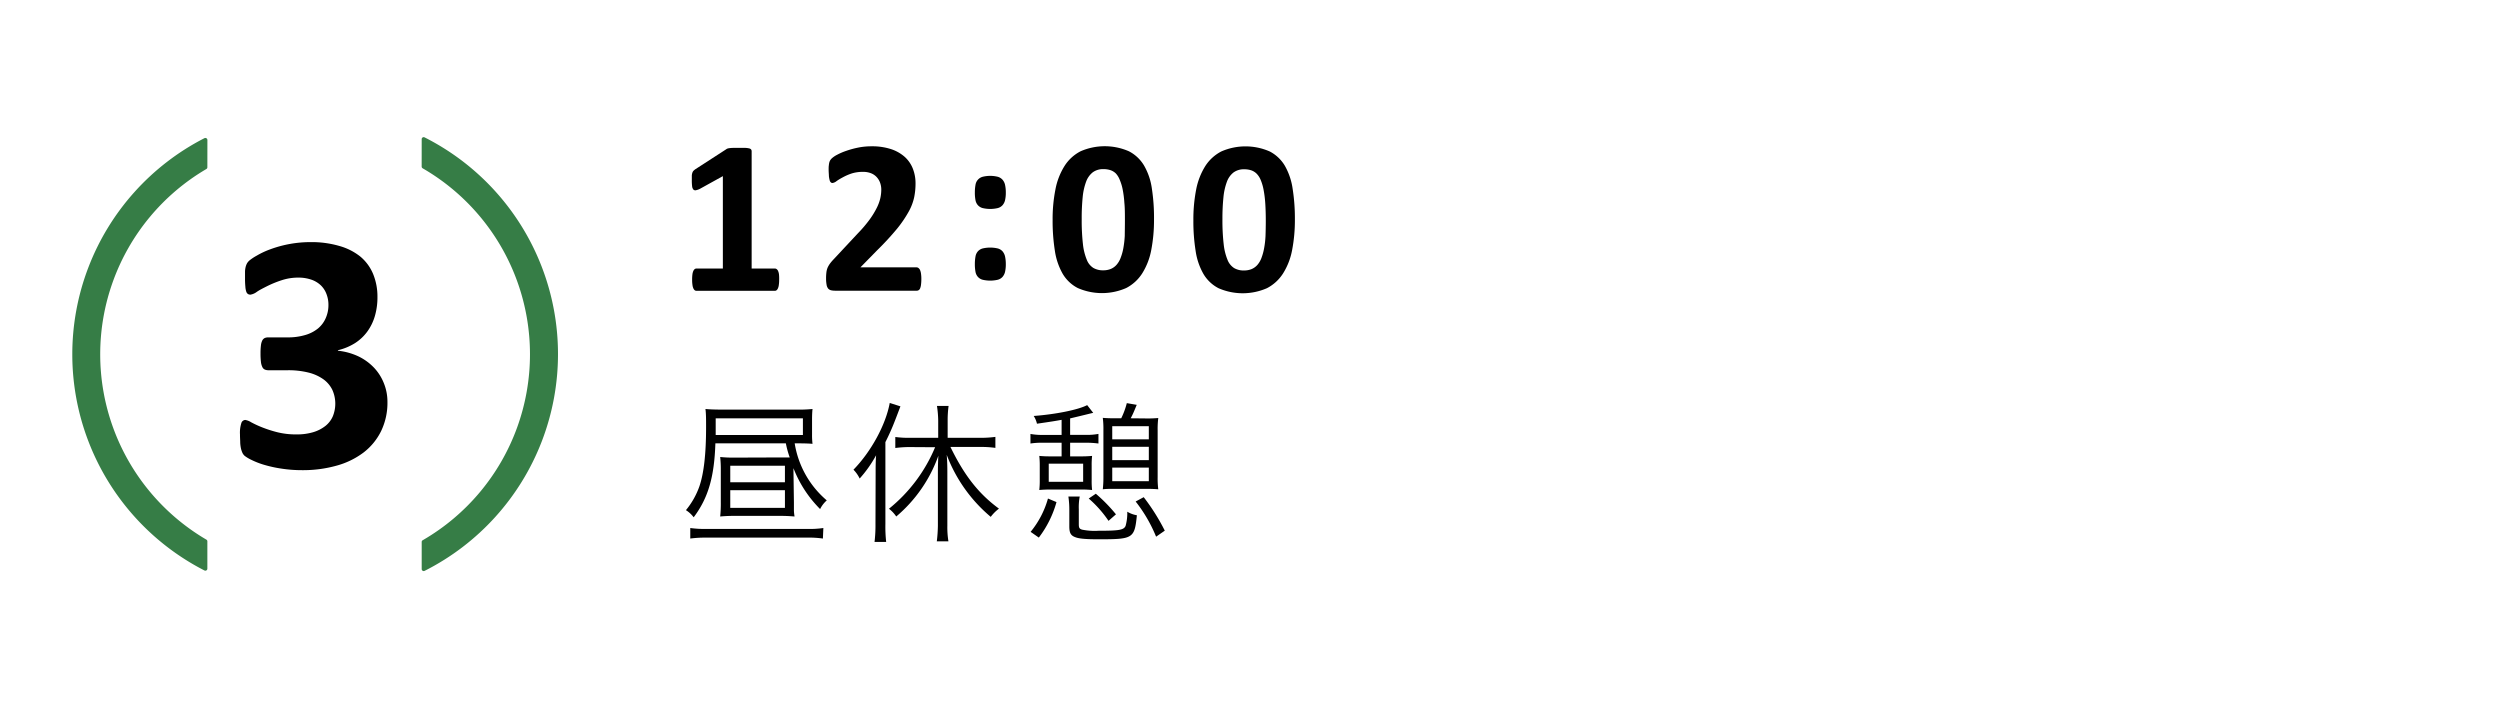 <svg xmlns="http://www.w3.org/2000/svg" viewBox="0 0 645.25 182.98"><defs><style>.cls-1{fill:none;}.cls-2{fill:#367d46;}</style></defs><g id="レイヤー_2" data-name="レイヤー 2"><g id="レイヤー_2-2" data-name="レイヤー 2"><rect class="cls-1" width="645.25" height="182.98"/><path class="cls-2" d="M108.83,43a.51.51,0,0,0,.26.44,55.44,55.44,0,0,1,0,96,.5.5,0,0,0-.25.44v7a.52.52,0,0,0,.75.46,62.66,62.66,0,0,0,0-111.88.51.51,0,0,0-.75.46Zm-55.3-6.88a.53.53,0,0,0-.76-.46,62.68,62.68,0,0,0,0,111.58.52.52,0,0,0,.75-.47v-7.05a.5.5,0,0,0-.25-.44,55.44,55.44,0,0,1,0-95.66.53.53,0,0,0,.25-.44Z"/><path d="M200.83,118.07c1.68,0,2.08,0,3,0a25,25,0,0,1-1-3.64H184.64c-.28,8.68-1.84,14.08-5.6,19.08a7.63,7.63,0,0,0-2-1.84,20.16,20.16,0,0,0,3.48-6.16c1.16-3.4,1.72-8.44,1.72-15.27,0-2,0-3.4-.16-4.68,1.16.12,2.76.16,4.68.16h18.83a34.57,34.57,0,0,0,4.12-.16q-.12,1.2-.12,2.64v3.91a18.83,18.83,0,0,0,.12,2.44c-1-.08-2-.12-3.76-.12h-.84a24.32,24.32,0,0,0,8.28,14.72,7.29,7.29,0,0,0-1.72,2.24,30.49,30.49,0,0,1-6.88-10.56v.52l.12,8.28v2c0,.56.08,1.12.16,1.68a41.47,41.47,0,0,0-4.16-.16H190a38.66,38.66,0,0,0-4.12.16,32.48,32.48,0,0,0,.16-3.76v-8.12a29.51,29.51,0,0,0-.16-3.48,32.24,32.24,0,0,0,3.84.16ZM212.39,139a24.8,24.8,0,0,0-4-.24H182.16a28,28,0,0,0-4,.24v-2.72a26.47,26.47,0,0,0,4,.24h26.35a24.35,24.35,0,0,0,4-.24Zm-5.16-26.72v-4.31H184.72v4.31Zm-18.75,12.2h14.11v-4.28H188.48Zm0,6.6h14.11v-4.56H188.48Z"/><path d="M226,122.27c0-1.64,0-3,.12-4.76a31.79,31.79,0,0,1-4.24,6,8.36,8.36,0,0,0-1.6-2.28c4.6-4.72,8.36-11.67,9.36-17.23l2.76.88c-.52,1.36-1,2.64-1.44,3.76a57.8,57.8,0,0,1-2.44,5.47v21.16a35.75,35.75,0,0,0,.2,4.6h-3a36.34,36.34,0,0,0,.24-4.68Zm9-6.88a27.4,27.4,0,0,0-3.92.24v-2.84A26.63,26.63,0,0,0,235,113h7.15v-4.4a27,27,0,0,0-.32-3.83h3a27.35,27.35,0,0,0-.24,3.83V113h8.32a28.22,28.22,0,0,0,4-.24v2.84a25.74,25.74,0,0,0-4-.24h-7.6c3.6,7.4,7.32,12.12,12.52,15.92a10.64,10.64,0,0,0-2.12,2.12,38.73,38.73,0,0,1-11.36-16c.12,1.48.16,2.84.16,4.44v13.88a22.46,22.46,0,0,0,.28,4h-3a37.67,37.67,0,0,0,.28-4V122.07q0-2.34.12-4.44a36.56,36.56,0,0,1-10.87,15.68,8.4,8.4,0,0,0-1.88-2,40.2,40.2,0,0,0,11.91-15.88Z"/><path d="M274,108.36c-1.76.32-2.44.43-6.36,1a6.11,6.11,0,0,0-.84-2c5.64-.41,11.52-1.6,13.8-2.8l1.56,2-.37.08-.51.12c-1.92.48-3.6.88-5.08,1.23v4.25h4.08a15.69,15.69,0,0,0,3.23-.25v2.48a23.65,23.65,0,0,0-3.23-.2h-4.08v3.52h2.52a30.38,30.38,0,0,0,3.15-.12,20.94,20.94,0,0,0-.11,2.56v3.68a20.1,20.1,0,0,0,.11,2.56,25.78,25.78,0,0,0-2.91-.12h-7.72a29.16,29.16,0,0,0-3,.12,21.45,21.45,0,0,0,.12-2.56v-3.64a22.2,22.2,0,0,0-.12-2.6,29.16,29.16,0,0,0,3,.12H274v-3.52H269.2a19.41,19.41,0,0,0-3.24.2V112a16,16,0,0,0,3.28.25H274ZM266,137.27a23.47,23.47,0,0,0,4.48-8.6l2.2.92a27,27,0,0,1-4.56,9.16Zm4.68-12.92h8.88v-4.68h-8.88Zm8,3.8a14.61,14.61,0,0,0-.24,3.28v3.88c0,.92.16,1.2.88,1.4a16.38,16.38,0,0,0,4.19.28c5.36,0,6.52-.2,7-1.24a12.3,12.3,0,0,0,.44-3.68,7,7,0,0,0,2.48.92c-.6,6-1,6.2-9.84,6.2-3.39,0-5.07-.16-6-.52-1.24-.44-1.6-1.12-1.6-2.84v-4.28a23.46,23.46,0,0,0-.24-3.4Zm7.43,6.28a29.32,29.32,0,0,0-5.11-5.76l1.83-1.24a41.23,41.23,0,0,1,5.2,5.32ZM295.75,108a30.22,30.22,0,0,0,3.2-.11,23,23,0,0,0-.16,3.24v12a22.52,22.52,0,0,0,.16,3.16c-.84-.08-1.92-.12-3.16-.12h-8c-1.08,0-2.36,0-3.16.12a27.06,27.06,0,0,0,.16-3.12V111a22.64,22.64,0,0,0-.16-3.15c1,.08,1.76.11,3.12.11h1.64a20,20,0,0,0,1.44-3.91l2.56.44c-.76,1.84-1,2.44-1.56,3.47Zm-8.68,5.4h9.44V110h-9.44Zm0,5.36h9.44v-3.44h-9.44Zm0,5.44h9.44v-3.52h-9.44Zm11.32,14.32a37.85,37.85,0,0,0-5.28-9.08l2.08-1.12a53.32,53.32,0,0,1,5.44,8.64Z"/><path d="M100,103.69a16.81,16.81,0,0,1-1.63,7.56,15.65,15.65,0,0,1-4.52,5.53,20.52,20.52,0,0,1-7,3.41,32,32,0,0,1-8.83,1.16,34.78,34.78,0,0,1-5.45-.41,32.74,32.74,0,0,1-4.5-1,20.33,20.33,0,0,1-3.23-1.27,9.57,9.57,0,0,1-1.67-1,2.48,2.48,0,0,1-.6-.79,6.64,6.64,0,0,1-.35-1A9.36,9.36,0,0,1,62,114.3c0-.6-.06-1.32-.06-2.18a8.16,8.16,0,0,1,.35-2.92,1.12,1.12,0,0,1,1-.81,4,4,0,0,1,1.52.59,26.59,26.59,0,0,0,2.75,1.28,31.63,31.63,0,0,0,3.91,1.27,19.72,19.72,0,0,0,5.09.59,14.52,14.52,0,0,0,4.27-.57,9.49,9.49,0,0,0,3.14-1.6,6.43,6.43,0,0,0,1.93-2.5,8.67,8.67,0,0,0-.13-6.84,7.34,7.34,0,0,0-2.28-2.7,11.3,11.3,0,0,0-3.83-1.74,21.27,21.27,0,0,0-5.43-.61H69.39a2.47,2.47,0,0,1-1-.16,1.25,1.25,0,0,1-.66-.63,4,4,0,0,1-.38-1.34,18.76,18.76,0,0,1-.11-2.22,16.75,16.75,0,0,1,.11-2.09,3.85,3.85,0,0,1,.35-1.25,1.48,1.48,0,0,1,.62-.62,2.22,2.22,0,0,1,.9-.17h5a15.56,15.56,0,0,0,4.52-.6,9.36,9.36,0,0,0,3.32-1.69,7.17,7.17,0,0,0,2-2.66,8.28,8.28,0,0,0,.71-3.45,7.6,7.6,0,0,0-.49-2.74,6.08,6.08,0,0,0-1.42-2.24,6.73,6.73,0,0,0-2.44-1.5A10.13,10.13,0,0,0,77,71.65a13.56,13.56,0,0,0-4.31.68A27.43,27.43,0,0,0,69,73.83c-1.07.54-2,1-2.73,1.51a3.71,3.71,0,0,1-1.64.71,1.24,1.24,0,0,1-.62-.16,1.19,1.19,0,0,1-.44-.59A5,5,0,0,1,63.33,74a20.67,20.67,0,0,1-.09-2.15c0-.73,0-1.34,0-1.82a5.87,5.87,0,0,1,.18-1.21,4.09,4.09,0,0,1,.33-.84,3.14,3.14,0,0,1,.64-.76A12.12,12.12,0,0,1,66.23,66a21,21,0,0,1,3.43-1.62,30,30,0,0,1,10.63-1.89,25.46,25.46,0,0,1,7.32,1A15.22,15.22,0,0,1,93,66.22a11.72,11.72,0,0,1,3.3,4.49,15.41,15.41,0,0,1,1.12,6,17.11,17.11,0,0,1-.66,4.84,13,13,0,0,1-1.94,4,11.8,11.8,0,0,1-3.18,3,14.54,14.54,0,0,1-4.42,1.84v.13A16.49,16.49,0,0,1,92.55,92a13.87,13.87,0,0,1,4,2.92,12.54,12.54,0,0,1,2.53,4A12.76,12.76,0,0,1,100,103.69Z"/><path d="M201.1,72.23a8.47,8.47,0,0,1-.09,1.34,2.84,2.84,0,0,1-.24.88,1.2,1.2,0,0,1-.35.47.77.77,0,0,1-.45.14H179.75a.74.74,0,0,1-.43-.14,1.2,1.2,0,0,1-.35-.47,2.84,2.84,0,0,1-.24-.88,8.47,8.47,0,0,1-.09-1.34,10.69,10.69,0,0,1,.07-1.38,3.1,3.1,0,0,1,.23-.89,1.29,1.29,0,0,1,.35-.49.7.7,0,0,1,.46-.16h6.82V45.46l-5.89,3.26a3.93,3.93,0,0,1-1.06.38.69.69,0,0,1-.65-.17,1.5,1.5,0,0,1-.33-.83,12.15,12.15,0,0,1-.08-1.67c0-.46,0-.83,0-1.12a2.62,2.62,0,0,1,.15-.75,1.29,1.29,0,0,1,.31-.51,4.05,4.05,0,0,1,.54-.43l7.87-5.09a1.06,1.06,0,0,1,.35-.19,2.91,2.91,0,0,1,.56-.11,8.7,8.7,0,0,1,.89-.06h1.43c.71,0,1.3,0,1.74,0a5.51,5.51,0,0,1,1,.14.86.86,0,0,1,.46.27A.81.81,0,0,1,194,39V69.31h6a.72.72,0,0,1,.46.16,1.13,1.13,0,0,1,.37.49,3.1,3.1,0,0,1,.23.89A10.69,10.69,0,0,1,201.1,72.23Z"/><path d="M237.8,72a11,11,0,0,1-.08,1.4,3.54,3.54,0,0,1-.21.95,1,1,0,0,1-.37.52.84.84,0,0,1-.51.16H215.56a4.76,4.76,0,0,1-1.07-.11,1.5,1.5,0,0,1-.74-.44,2.15,2.15,0,0,1-.41-1,8.74,8.74,0,0,1-.13-1.62,12.26,12.26,0,0,1,.09-1.6,4.61,4.61,0,0,1,.31-1.19,5.88,5.88,0,0,1,.58-1,10.92,10.92,0,0,1,.92-1.09l6.34-6.79a32.83,32.83,0,0,0,3.06-3.61,21.19,21.19,0,0,0,1.82-3,11.12,11.12,0,0,0,.89-2.47,10.5,10.5,0,0,0,.24-2.16,5.22,5.22,0,0,0-.3-1.77,4.26,4.26,0,0,0-.88-1.46,3.89,3.89,0,0,0-1.46-1,5.38,5.38,0,0,0-2.06-.36,9.51,9.51,0,0,0-3,.43,13.85,13.85,0,0,0-2.27,1c-.65.35-1.19.67-1.63,1a2.07,2.07,0,0,1-1,.44.61.61,0,0,1-.43-.17,1.09,1.09,0,0,1-.3-.57,6.23,6.23,0,0,1-.19-1.06c0-.44-.07-1-.07-1.63,0-.43,0-.79.05-1.09a4.67,4.67,0,0,1,.12-.76,2.51,2.51,0,0,1,.23-.57,2.83,2.83,0,0,1,.5-.58,6.49,6.49,0,0,1,1.3-.86,16,16,0,0,1,2.33-1,23.29,23.29,0,0,1,3.06-.84,17.29,17.29,0,0,1,3.49-.34,15.74,15.74,0,0,1,5,.72,10.11,10.11,0,0,1,3.55,2,8.09,8.09,0,0,1,2.11,3.06,10.4,10.4,0,0,1,.69,3.81,17.85,17.85,0,0,1-.34,3.51,13.33,13.33,0,0,1-1.41,3.73,30.31,30.31,0,0,1-3,4.42,73,73,0,0,1-5.19,5.62L222.08,69h14.44a.88.88,0,0,1,.53.17,1.39,1.39,0,0,1,.41.52,3.61,3.61,0,0,1,.25.94A9,9,0,0,1,237.8,72Z"/><path d="M259.6,49.69a8.45,8.45,0,0,1-.2,2,3,3,0,0,1-.67,1.3,2.52,2.52,0,0,1-1.23.72,8.53,8.53,0,0,1-3.85,0,2.52,2.52,0,0,1-1.23-.72,2.62,2.62,0,0,1-.64-1.3,9.92,9.92,0,0,1-.17-2,10.51,10.51,0,0,1,.17-2,2.54,2.54,0,0,1,1.87-2.07,8.17,8.17,0,0,1,3.85,0,2.63,2.63,0,0,1,1.23.74,3,3,0,0,1,.67,1.33A8.94,8.94,0,0,1,259.6,49.69Zm0,18.49a8.69,8.69,0,0,1-.2,2,3.07,3.07,0,0,1-.67,1.31,2.52,2.52,0,0,1-1.23.72,8.53,8.53,0,0,1-3.85,0,2.52,2.52,0,0,1-1.23-.72,2.65,2.65,0,0,1-.64-1.31,10.21,10.21,0,0,1-.17-2,10.69,10.69,0,0,1,.17-2,2.67,2.67,0,0,1,.64-1.34,2.52,2.52,0,0,1,1.23-.72,8.53,8.53,0,0,1,3.85,0,2.52,2.52,0,0,1,1.23.72,3.08,3.08,0,0,1,.67,1.34A9.1,9.1,0,0,1,259.6,68.18Z"/><path d="M297.85,56.59a40.71,40.71,0,0,1-.71,7.93,17.31,17.31,0,0,1-2.31,6,10.75,10.75,0,0,1-4.16,3.82,15.57,15.57,0,0,1-12.5,0,9.63,9.63,0,0,1-3.91-3.71,17,17,0,0,1-2-5.92,49.43,49.43,0,0,1-.58-7.91,39.25,39.25,0,0,1,.73-7.92,17.43,17.43,0,0,1,2.32-6,10.7,10.7,0,0,1,4.16-3.83,15.54,15.54,0,0,1,12.49,0,9.72,9.72,0,0,1,3.92,3.71,16.39,16.39,0,0,1,2,5.92A49.51,49.51,0,0,1,297.85,56.59Zm-7.51.37c0-1.73,0-3.27-.14-4.6a26.52,26.52,0,0,0-.44-3.47A12.41,12.41,0,0,0,289,46.4,5.29,5.29,0,0,0,288,44.77a3.67,3.67,0,0,0-1.42-.86,5.71,5.71,0,0,0-1.76-.26,4.52,4.52,0,0,0-2.76.81,5.44,5.44,0,0,0-1.73,2.42,15.81,15.81,0,0,0-.89,4,54.25,54.25,0,0,0-.25,5.61,54.78,54.78,0,0,0,.31,6.47,14.68,14.68,0,0,0,1,4.08,4.3,4.3,0,0,0,1.71,2.12,4.9,4.9,0,0,0,2.52.61,5.1,5.1,0,0,0,1.95-.35,4.11,4.11,0,0,0,1.49-1.06,5.77,5.77,0,0,0,1.06-1.79,13.47,13.47,0,0,0,.7-2.49,25,25,0,0,0,.37-3.2C290.31,59.71,290.34,58.4,290.34,57Z"/><path d="M334.21,56.59a40.71,40.71,0,0,1-.71,7.93,17.31,17.31,0,0,1-2.31,6A10.82,10.82,0,0,1,327,74.38a15.59,15.59,0,0,1-12.51,0,9.67,9.67,0,0,1-3.9-3.71,16.78,16.78,0,0,1-2-5.92,48.3,48.3,0,0,1-.58-7.91,40,40,0,0,1,.72-7.92,17.63,17.63,0,0,1,2.32-6,10.8,10.8,0,0,1,4.17-3.83,15.54,15.54,0,0,1,12.49,0,9.72,9.72,0,0,1,3.92,3.71,16.78,16.78,0,0,1,2,5.92A49.51,49.51,0,0,1,334.21,56.59ZM326.7,57c0-1.73-.05-3.27-.14-4.6a28.35,28.35,0,0,0-.44-3.47,12.37,12.37,0,0,0-.74-2.49,5,5,0,0,0-1.06-1.63,3.63,3.63,0,0,0-1.41-.86,5.75,5.75,0,0,0-1.76-.26,4.52,4.52,0,0,0-2.76.81,5.37,5.37,0,0,0-1.73,2.42,15.81,15.81,0,0,0-.89,4,54,54,0,0,0-.26,5.61,54.49,54.49,0,0,0,.32,6.47,14.72,14.72,0,0,0,1,4.08,4.37,4.37,0,0,0,1.72,2.12,4.85,4.85,0,0,0,2.52.61,5.18,5.18,0,0,0,1.95-.35,4.2,4.2,0,0,0,1.49-1.06,6,6,0,0,0,1.06-1.79,14.33,14.33,0,0,0,.69-2.49,23.34,23.34,0,0,0,.37-3.2C326.67,59.71,326.7,58.4,326.7,57Z"/></g></g></svg>
